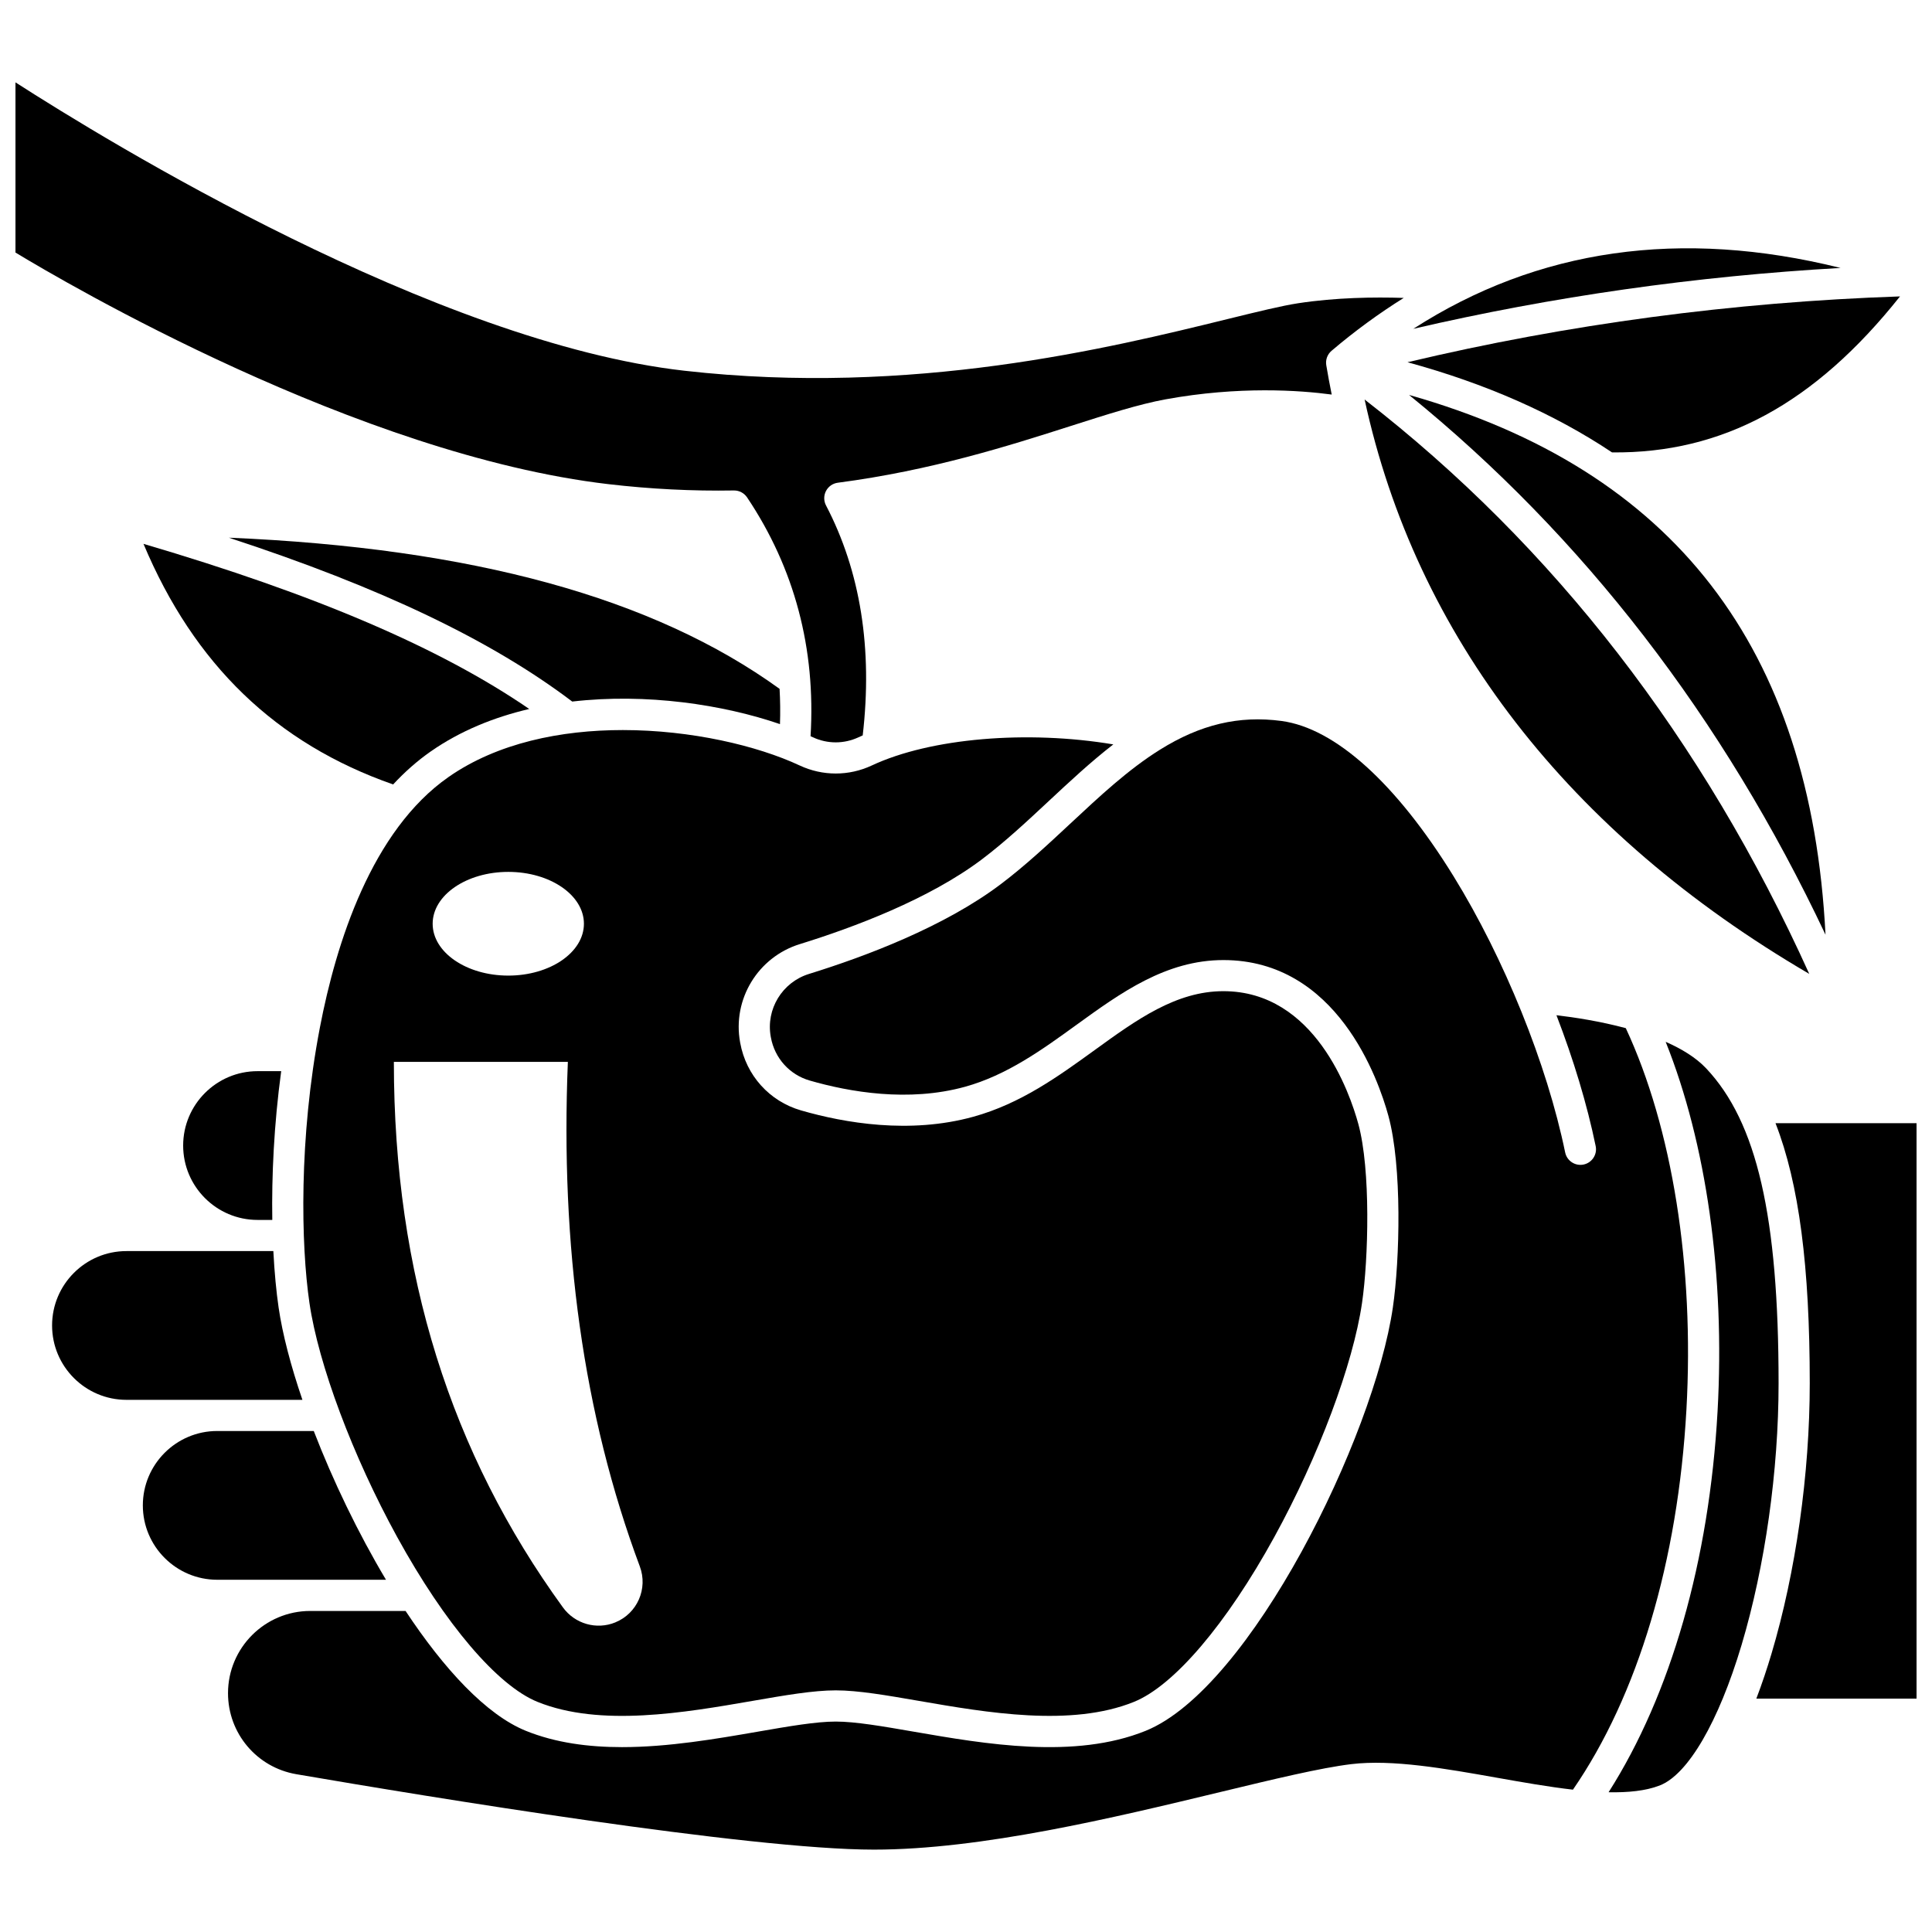<?xml version="1.0" encoding="UTF-8"?>
<!-- Uploaded to: ICON Repo, www.svgrepo.com, Generator: ICON Repo Mixer Tools -->
<svg width="800px" height="800px" version="1.1" viewBox="144 144 512 512" xmlns="http://www.w3.org/2000/svg">
 <defs>
  <clipPath id="b">
   <path d="m148.09 165h367.91v176h-367.91z"/>
  </clipPath>
  <clipPath id="a">
   <path d="m609 441h42.902v154h-42.902z"/>
  </clipPath>
 </defs>
 <path d="m505.64 249.88c13.57 62.656 54.039 114.93 117.83 152.21-28.148-62.246-67.719-113.36-117.83-152.21z"/>
 <g clip-path="url(#b)">
  <path d="m338.48 273.98h0.07c1.375 0 2.664 0.688 3.434 1.832 12.582 18.789 18.223 40.082 16.824 63.297 0.203 0.094 0.414 0.184 0.609 0.273 3.848 1.801 8.262 1.801 12.109 0 0.359-0.168 0.734-0.328 1.102-0.492 2.664-22.965-0.594-43.469-9.73-60.953-0.625-1.195-0.625-2.621-0.004-3.816 0.621-1.195 1.789-2.016 3.125-2.191 24.949-3.277 45.363-9.805 61.766-15.047 9.672-3.09 18.023-5.762 25.129-7.059 19.457-3.551 35.598-2.387 44.004-1.262-0.52-2.574-1.008-5.164-1.441-7.773-0.238-1.434 0.293-2.883 1.398-3.824 6.191-5.262 12.574-9.918 19.125-14.012-7.805-0.254-18.023-0.117-28.02 1.418-4.324 0.664-10.664 2.219-18.691 4.191-31.242 7.676-83.527 20.523-143.91 13.688-65.98-7.469-152.95-60.777-177.28-76.422v45.102c13.168 7.977 90.914 53.625 157.12 61.375 11.125 1.301 22.316 1.867 33.262 1.676z"/>
 </g>
 <path d="m355.96 394.2c14.273-4.418 34.227-11.898 48.215-22.438 6.106-4.602 12.035-10.133 17.77-15.484 5.5-5.133 11.129-10.383 17.094-15.004-22.707-3.809-48.379-1.727-64.004 5.586-6.07 2.84-13.035 2.844-19.113 0-11.223-5.25-28.773-9.387-46.859-9.387-16.383 0-33.199 3.391-46.164 12.422-20.41 14.219-29.828 43.984-34.133 66.453-5.617 29.316-5 57.609-2.762 72.934 2.379 16.309 11.5 40.648 23.23 62.008 12.684 23.086 26.594 39.43 37.219 43.727 16.625 6.727 38.98 2.856 56.945-0.258 8.676-1.504 16.168-2.797 22.078-2.797 5.91 0 13.402 1.297 22.082 2.797 17.961 3.109 40.32 6.981 56.945 0.258 10.621-4.293 24.535-20.641 37.219-43.727 11.734-21.359 20.852-45.695 23.23-62.008 1.703-11.676 2.336-35.281-0.984-47.426-2.258-8.254-11.504-35.184-35.758-35.184-12.555 0-23.008 7.57-34.078 15.586-9.668 7-19.668 14.242-32.234 17.703-16.824 4.637-34.09 1.641-45.613-1.688-8.371-2.418-14.551-9.273-16.121-17.887l-0.031-0.168c-2.078-11.398 4.727-22.582 15.828-26.02zm-77.258-19.141c11.07 0 20.043 6.152 20.043 13.742 0 7.59-8.973 13.742-20.043 13.742s-20.043-6.152-20.043-13.742c0-7.59 8.977-13.742 20.043-13.742zm28.371 198.89c-4.992 2.043-10.727 0.391-13.891-3.965-29.617-40.789-44.805-88.273-44.805-144.58h46.113c-2 48.703 4.031 93.438 19.07 133.72 2.195 5.887-0.668 12.441-6.488 14.82z"/>
 <path d="m518.54 231.14c36.895-8.559 74.82-13.953 113.23-16.133-42.316-10.508-80.254-5.102-113.23 16.133z"/>
 <path d="m212.25 427.87c-10.867 0-19.711 8.844-19.711 19.711 0 10.871 8.844 19.711 19.711 19.711h3.91c-0.184-11.613 0.434-25.207 2.359-39.426z"/>
 <path d="m517.41 248.66c46.172 37.48 83.191 85.465 110.37 143.05-3.894-76.117-40.18-123.15-110.37-143.05z"/>
 <path d="m647.52 222.55c-44.348 1.512-88.137 7.371-130.52 17.445 20.715 5.652 38.82 13.637 54.207 23.895 29.273 0.312 53.691-12.891 76.316-41.34z"/>
 <path d="m217.83 490.48c-0.605-4.141-1.094-9.195-1.391-14.93h-38.926c-10.867 0-19.711 8.844-19.711 19.711 0 10.871 8.844 19.711 19.711 19.711h46.633c-3.086-9.02-5.289-17.441-6.316-24.492z"/>
 <path d="m227.15 523.23h-25.586c-10.867 0-19.711 8.844-19.711 19.711 0 10.871 8.844 19.711 19.711 19.711h44.727c-7.441-12.469-14.086-26.316-19.141-39.422z"/>
 <path d="m596.16 427.14c-2.695-2.863-6.484-5.176-10.742-7.047 10.777 26.895 15.762 61.941 13.754 97.941-2.207 39.582-12.406 75.07-28.879 100.93 5.211 0.105 9.852-0.371 13.523-1.785 7.5-2.891 15.613-16.809 21.715-37.23 6.234-20.883 9.812-46.168 9.812-69.375 0-44.215-5.734-69.168-19.184-83.438z"/>
 <path d="m574.85 416.47c-6.82-1.832-13.605-2.863-18.375-3.426 4.535 11.766 8.117 23.609 10.398 34.691 0.461 2.234-0.98 4.418-3.211 4.879-2.234 0.461-4.418-0.98-4.879-3.211-4.805-23.359-16.137-51.406-29.574-73.188-15.207-24.645-31.402-39.258-45.609-41.152-11.254-1.504-21.484 0.922-32.207 7.621-8.355 5.215-15.863 12.223-23.812 19.641-5.891 5.496-11.98 11.176-18.434 16.039-14.938 11.258-35.84 19.121-50.742 23.734-7.113 2.199-11.473 9.359-10.145 16.648l0.031 0.168c1.004 5.512 4.949 9.895 10.289 11.438 10.5 3.031 26.16 5.785 41.129 1.66 11.129-3.066 20.512-9.859 29.586-16.43 11.645-8.434 23.691-17.156 38.918-17.156 30.102 0 41.074 31.586 43.723 41.266 3.66 13.391 3.043 38.105 1.188 50.797-5.008 34.312-37.703 100.95-65.523 112.2-18.812 7.606-42.453 3.512-61.449 0.223-8.301-1.438-15.469-2.68-20.672-2.68-5.199 0-12.367 1.242-20.668 2.68-11.039 1.91-23.652 4.094-35.969 4.094-8.879 0-17.602-1.133-25.48-4.32-10.516-4.254-21.727-16.418-31.875-31.758l-25.273-0.008c-12.016 0-21.789 9.773-21.789 21.789 0 10.641 7.613 19.672 18.102 21.473 35.02 6.008 120.04 19.988 153.06 19.988 28.488 0 63.586-8.461 91.789-15.258 14.277-3.441 26.609-6.414 34.73-7.398 10.871-1.312 24.93 1.18 38.527 3.59 6.828 1.211 13.742 2.434 20.211 3.176 17.176-24.898 27.836-60.531 30.074-100.7 2.121-37.953-3.734-74.66-16.066-101.11z"/>
 <path d="m350.7 335.9c0.109-3.156 0.07-6.273-0.105-9.348-33.391-24.141-81.336-37.328-145.95-40.059 40.234 13.168 69.59 27.211 91 43.426 19.676-2.277 40 0.812 55.059 5.981z"/>
 <path d="m258.18 343.12c7.797-5.434 16.723-9.043 26.074-11.234-23.68-16.23-56.621-30.32-102.23-43.762 13.43 31.992 35.152 52.914 66.16 63.762 3.031-3.269 6.352-6.227 9.992-8.766z"/>
 <g clip-path="url(#a)">
  <path d="m614.53 441.66c6.258 16.039 9.074 38.117 9.074 68.914 0 23.973-3.703 50.121-10.156 71.738-1.137 3.805-2.469 7.836-4 11.844h42.457v-152.5z"/>
 </g>
</svg>
